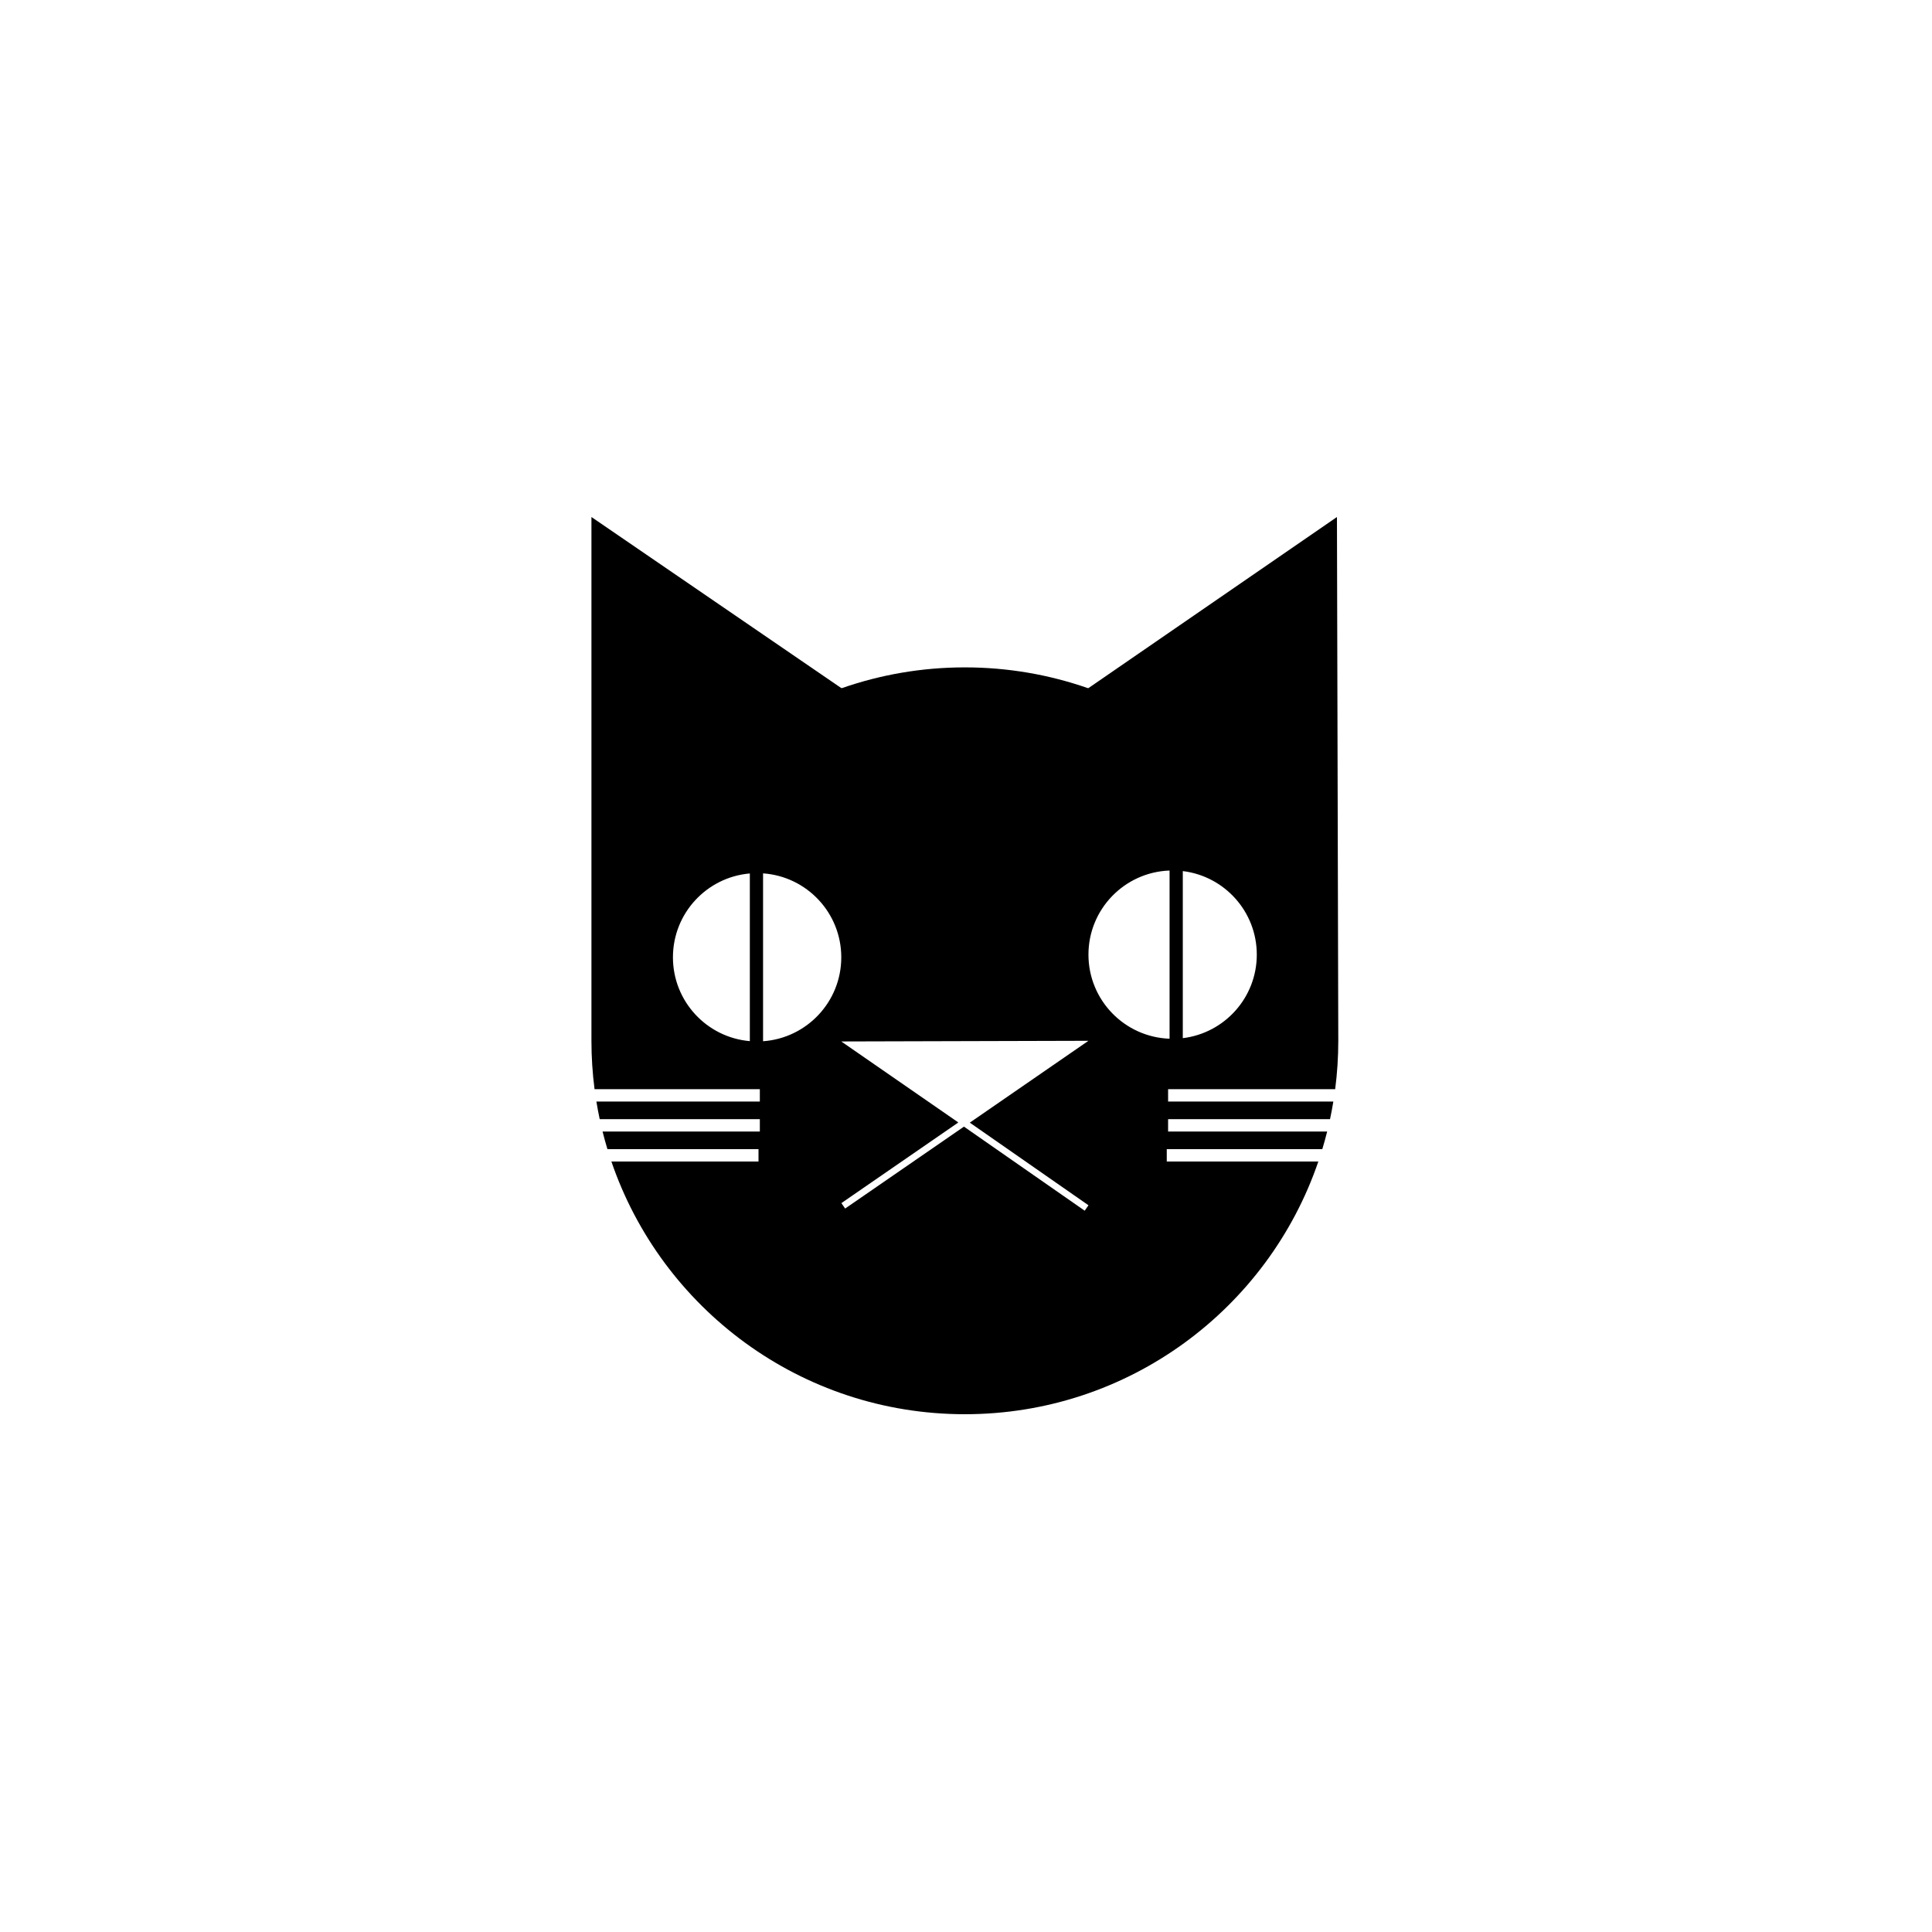 <svg xmlns="http://www.w3.org/2000/svg" width="500" height="500" viewBox="0 0 500 500"><g transform="translate(153.064,133.803)translate(96.686,116.151)rotate(0)translate(-96.686,-116.151) scale(0.937,0.937)" opacity="1"><defs class="defs"/><path transform="translate(-36.274,-16.788)" d="M241.692,174.824c0.567,-4.375 0.861,-8.836 0.861,-13.366l-0.369,-144.67l-68.636,47.253h-0.192c-10.631,-3.704 -22.05,-5.722 -33.942,-5.722c-11.884,0 -23.296,2.017 -33.92,5.714h-0.214l-69.006,-47.245v144.67c0,4.53 0.294,8.991 0.861,13.366h45.649v3.41h-45.144c0.268,1.638 0.573,3.261 0.917,4.871h44.228v3.411h-43.439c0.409,1.639 0.857,3.263 1.344,4.87h41.726v3.411h-40.632c13.861,40.601 52.334,69.8 97.629,69.8c45.295,0 83.769,-29.199 97.63,-69.8h-41.865v-3.411h42.958c0.487,-1.607 0.936,-3.231 1.346,-4.87h-43.934v-3.411h44.722c0.344,-1.61 0.649,-3.233 0.917,-4.871h-45.639v-3.41zM80.024,161.55c-11.899,-1.019 -21.24,-10.994 -21.24,-23.155c0,-12.164 9.341,-22.138 21.24,-23.157zM199.607,114.584c11.513,1.389 20.437,11.185 20.437,23.072c0,11.888 -8.924,21.684 -20.437,23.072zM83.677,161.578v-46.366c12.071,0.845 21.602,10.898 21.602,23.184c0,12.284 -9.531,22.337 -21.602,23.182zM172.511,208.384l-33.349,-23.219l-32.817,22.623l-1.037,-1.502l32.252,-22.236l-0.071,-0.05l0.034,-0.049l-32.244,-22.309l68.269,-0.185l-32.771,22.606l32.778,22.823zM173.548,137.656c0,-12.557 9.957,-22.782 22.406,-23.227v46.454c-12.449,-0.444 -22.406,-10.669 -22.406,-23.227z" fill="#000000" class="fill c1"/></g></svg>